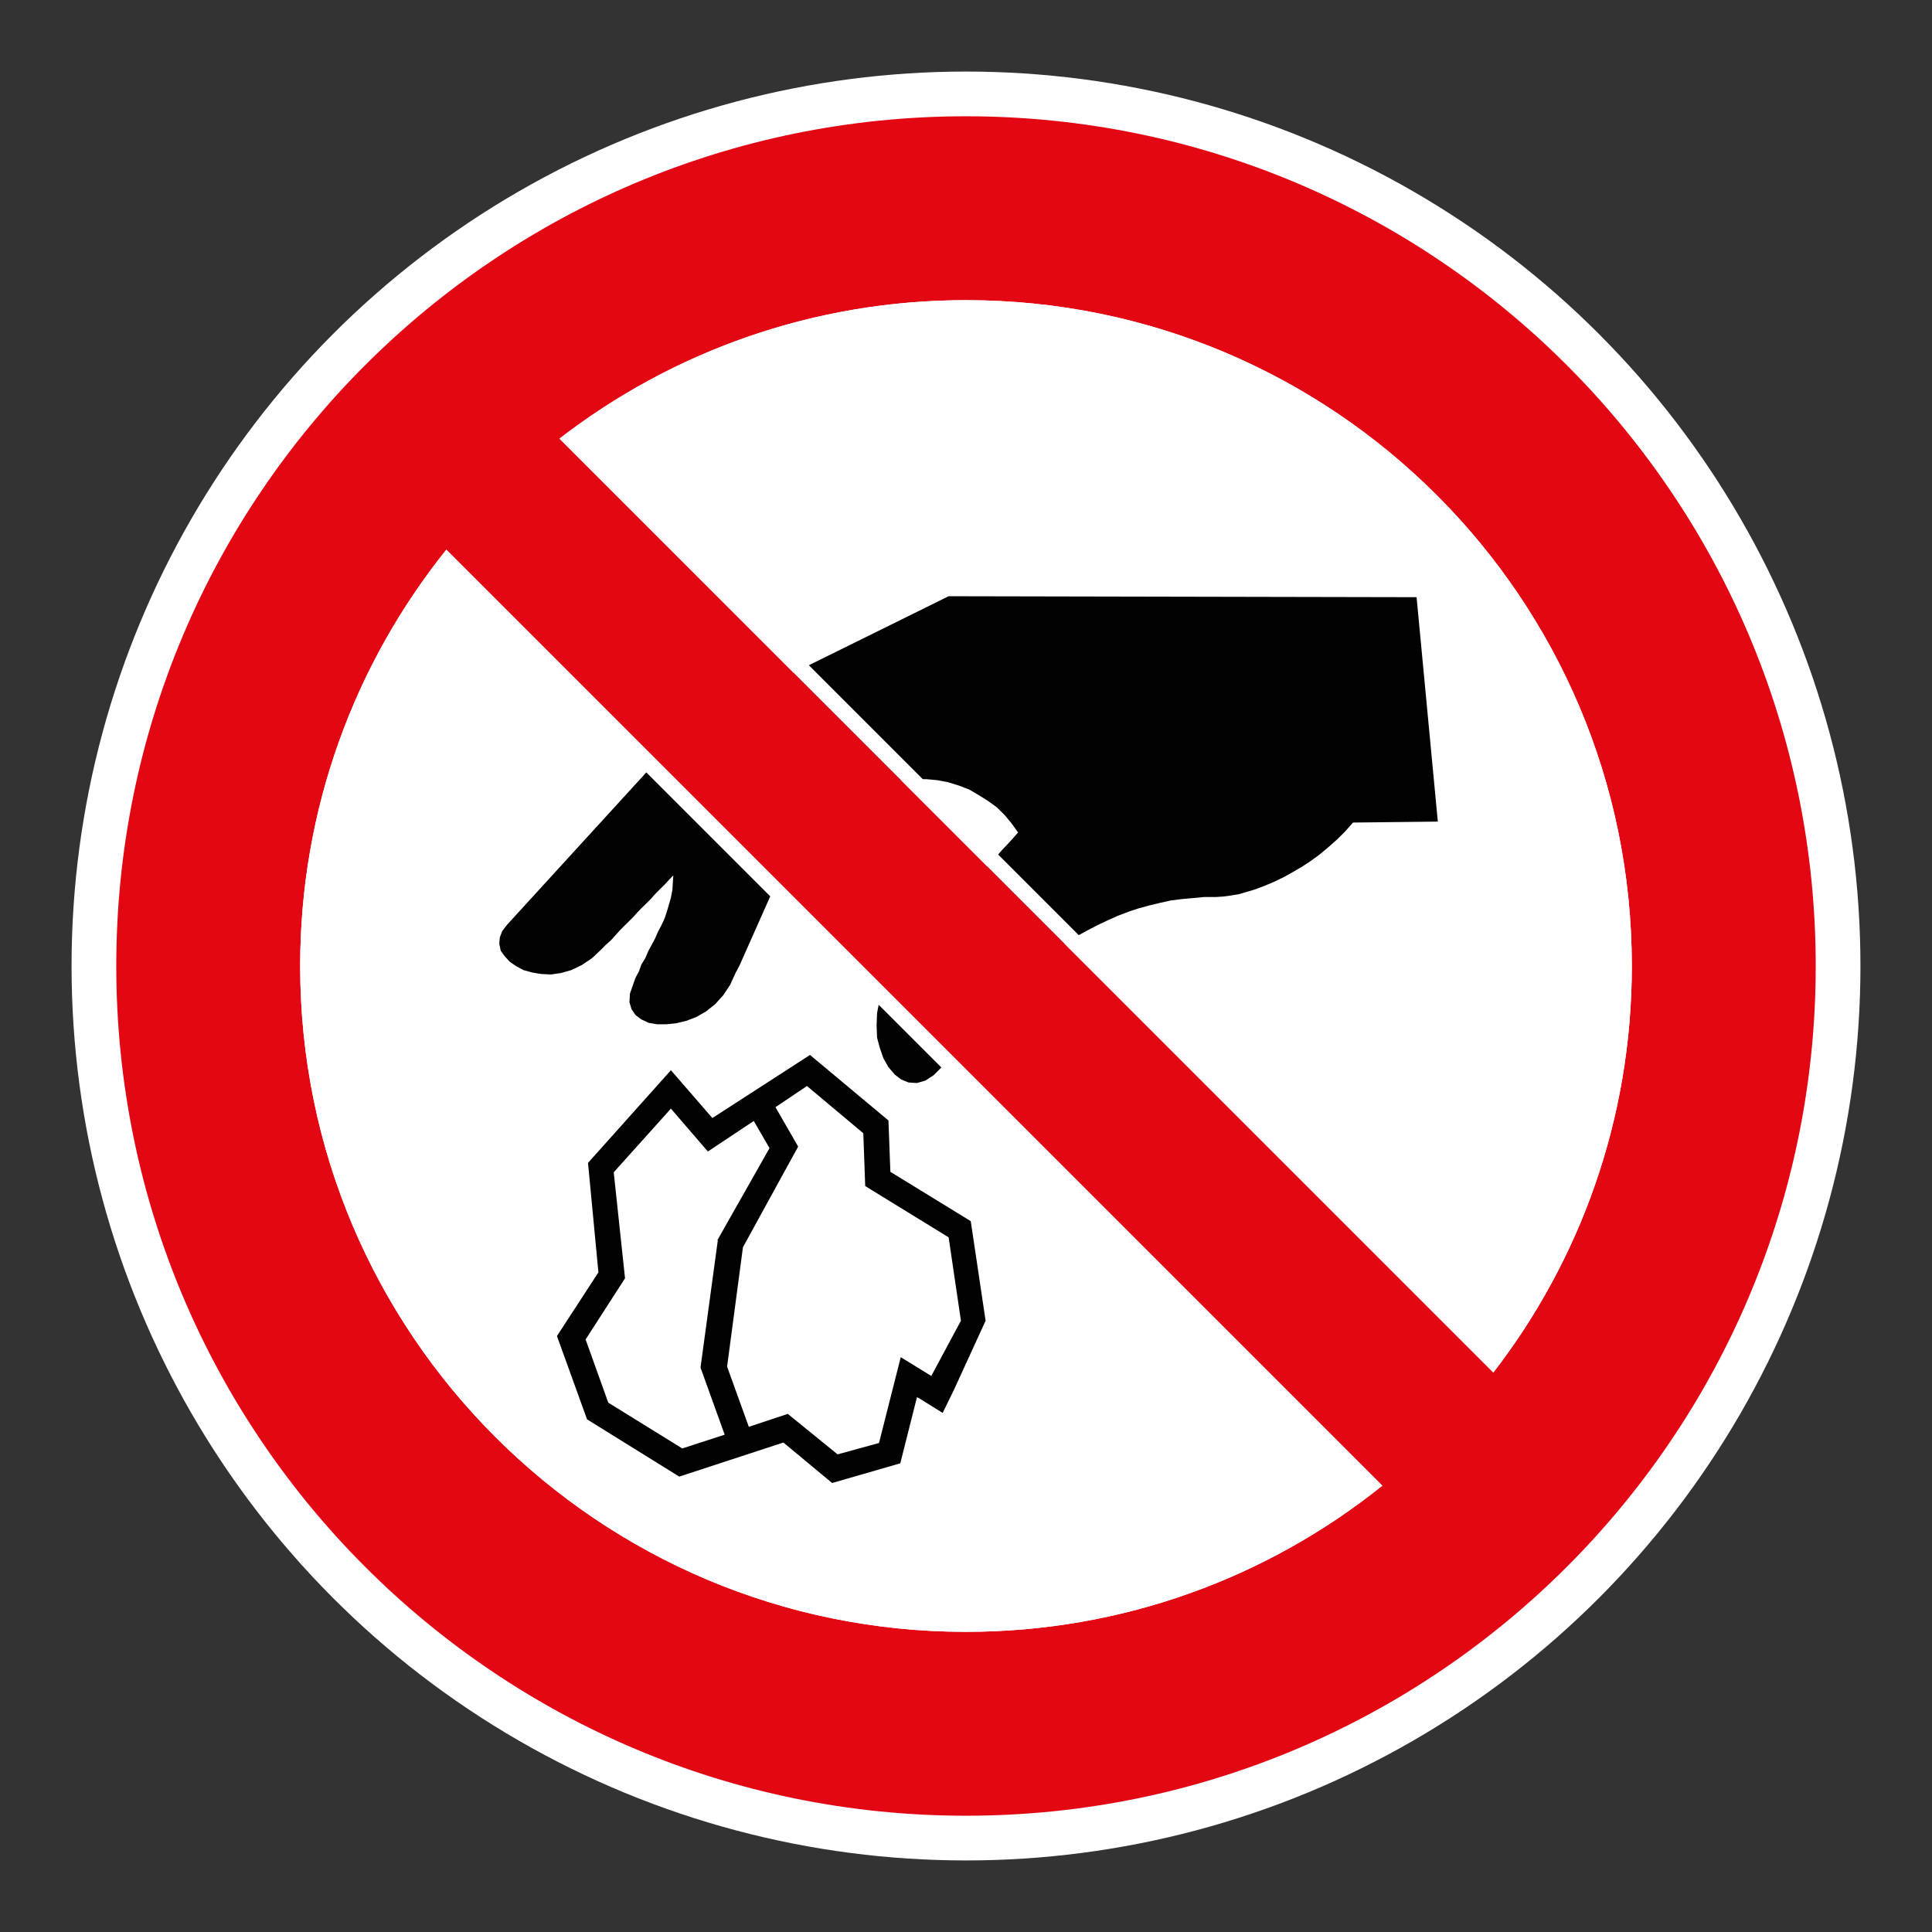 <?xml version="1.0" encoding="UTF-8"?> <svg xmlns="http://www.w3.org/2000/svg" viewBox="0 0 306.142 306.142"><rect x="0" y="0" width="306.142" height="306.142" fill="#333333" stroke="none"/><g id="Calque_4" data-name="Calque 4"><circle cx="153.071" cy="153.071" r="141.732" style="fill: #fff;"></circle></g><g id="Calque_2" data-name="Calque 2"><g><polygon points="224.47 94.629 150.317 94.477 125.307 106.825 142.18 123.775 143.116 123.626 144.915 123.467 146.794 123.467 148.515 123.626 150.221 123.946 151.939 124.481 153.594 125.116 155.063 125.978 156.563 126.915 157.957 127.932 159.217 129.174 160.312 130.497 161.327 131.913 160.082 133.313 158.822 134.651 157.655 135.973 156.482 137.218 156.099 137.694 168.276 149.896 168.908 149.414 170.536 148.399 172.262 147.459 173.905 146.597 175.554 145.819 177.111 145.125 178.754 144.493 180.4 143.943 182.111 143.479 183.754 143.081 185.478 142.695 187.274 142.465 188.998 142.312 190.781 142.141 192.658 142.141 193.84 142.066 195.013 141.908 196.333 141.68 197.67 141.294 198.993 140.893 200.397 140.357 201.89 139.726 203.363 139.02 204.775 138.233 206.253 137.374 207.672 136.449 209.07 135.432 210.482 134.25 211.886 133.005 213.146 131.757 214.391 130.341 227.834 130.189 224.47 94.629" style="fill: #020202; fill-rule: evenodd;"></polygon><polygon points="90.529 153.72 92.16 152.939 93.812 151.829 95.299 150.428 95.99 149.722 96.774 149.034 97.481 148.25 98.193 147.459 98.881 146.753 99.588 146.062 100.3 145.355 101.003 144.574 101.694 143.859 102.404 143.171 103.11 142.465 103.804 141.68 104.588 140.893 105.295 140.202 106.004 139.418 106.692 138.711 106.617 139.879 106.543 141.049 106.312 142.231 106.004 143.326 105.681 144.419 105.295 145.586 104.816 146.597 104.28 147.615 103.804 148.707 103.263 149.722 102.712 150.739 102.251 151.829 101.617 152.864 101.234 153.954 100.686 154.968 100.3 156.063 99.818 157.461 99.74 158.802 100.063 159.888 100.686 160.828 101.617 161.534 102.79 162.076 104.128 162.306 105.597 162.306 107.099 162.153 108.742 161.765 110.37 161.136 111.867 160.277 113.339 159.107 114.602 157.706 115.691 156.063 116.55 154.187 117.17 153.014 122.796 140.357 103.568 121.132 80.362 146.522 79.578 147.543 79.195 148.558 79.117 149.566 79.348 150.662 79.976 151.523 80.761 152.385 81.778 153.092 82.948 153.72 84.346 154.106 85.761 154.337 87.315 154.415 88.883 154.187 90.529 153.72" style="fill: #020202; fill-rule: evenodd;"></polygon><polygon points="139.992 167.702 140.782 169.106 141.8 170.291 142.811 171.054 143.975 171.53 145.298 171.614 146.639 171.227 147.956 170.365 149.374 168.947 150.392 167.86 139.839 157.305 139.364 158.553 138.978 160.526 138.906 162.471 138.978 164.425 139.438 166.137 139.992 167.702" style="fill: #020202; fill-rule: evenodd;"></polygon><path d="M141.088,185.685l-.305-8.137-12.432-10.382-15.472,9.999-6.566-7.58-13.138,14.685,1.649,17.349-6.569,10.088,4.767,13.201,14.613,9.074,16.502-5.402,7.721,6.414,10.801-3.118,2.64-10.472.323.15,3.753,2.337,1.79-3.672,5.013-10.938-2.355-15.78-12.734-7.814ZM108.111,229.519l-11.725-7.257-3.591-10.013,6.246-9.691-1.79-16.798,9.062-10.088,5.857,6.796,7.272-4.843,2.496,4.307-8.275,14.607h.081l-2.741,20.168,3.828,10.63-6.719,2.182ZM147.573,218.033l-4.842-2.975-3.445,13.599-6.563,1.799-7.892-6.414-6.174,2.047-3.442-9.535,2.511-18.917,8.748-15.951-3.594-6.243,4.992-3.355,8.927,7.488.302,8.368,13.216,8.119,1.951,13.215-4.696,8.754Z" style="fill: #020202; fill-rule: evenodd;"></path></g></g><g id="Calque_1" data-name="Calque 1"><path d="M153.071,18.425c-74.361,0-134.646,60.284-134.646,134.646s60.284,134.646,134.646,134.646c74.361,0,134.646-60.284,134.646-134.646S227.432,18.425,153.071,18.425M258.579,153.071c0,24.256-8.184,46.594-21.945,64.417L88.657,69.505c17.816-13.758,40.158-21.942,64.414-21.942,58.269,0,105.508,47.239,105.508,105.508M47.566,153.071c0-24.965,8.669-47.904,23.163-65.971l148.312,148.316c-18.067,14.491-41.006,23.163-65.971,23.163-58.269,0-105.504-47.239-105.504-105.508" style="fill: #e30613;"></path></g><g id="Calque_5" data-name="Calque 5"><g><path d="M153.069,50.115c56.77,0,102.956,46.186,102.956,102.956,0,22.006-6.791,42.872-19.669,60.534L92.539,69.78c17.656-12.875,38.521-19.665,60.531-19.665M153.069,47.563c-24.256,0-46.598,8.183-64.414,21.941l147.976,147.983c13.762-17.823,21.945-40.161,21.945-64.417,0-58.269-47.239-105.507-105.508-105.507h0Z" style="fill: #fff;"></path><path d="M70.964,90.944l144.232,144.236c-17.984,13.65-39.402,20.848-62.127,20.848-56.769,0-102.953-46.186-102.953-102.957,0-22.729,7.197-44.146,20.848-62.127M70.728,87.1c-14.495,18.067-23.163,41.006-23.163,65.971,0,58.269,47.235,105.508,105.504,105.508,24.964,0,47.904-8.672,65.971-23.163L70.728,87.1h0Z" style="fill: #fff;"></path></g></g></svg> 